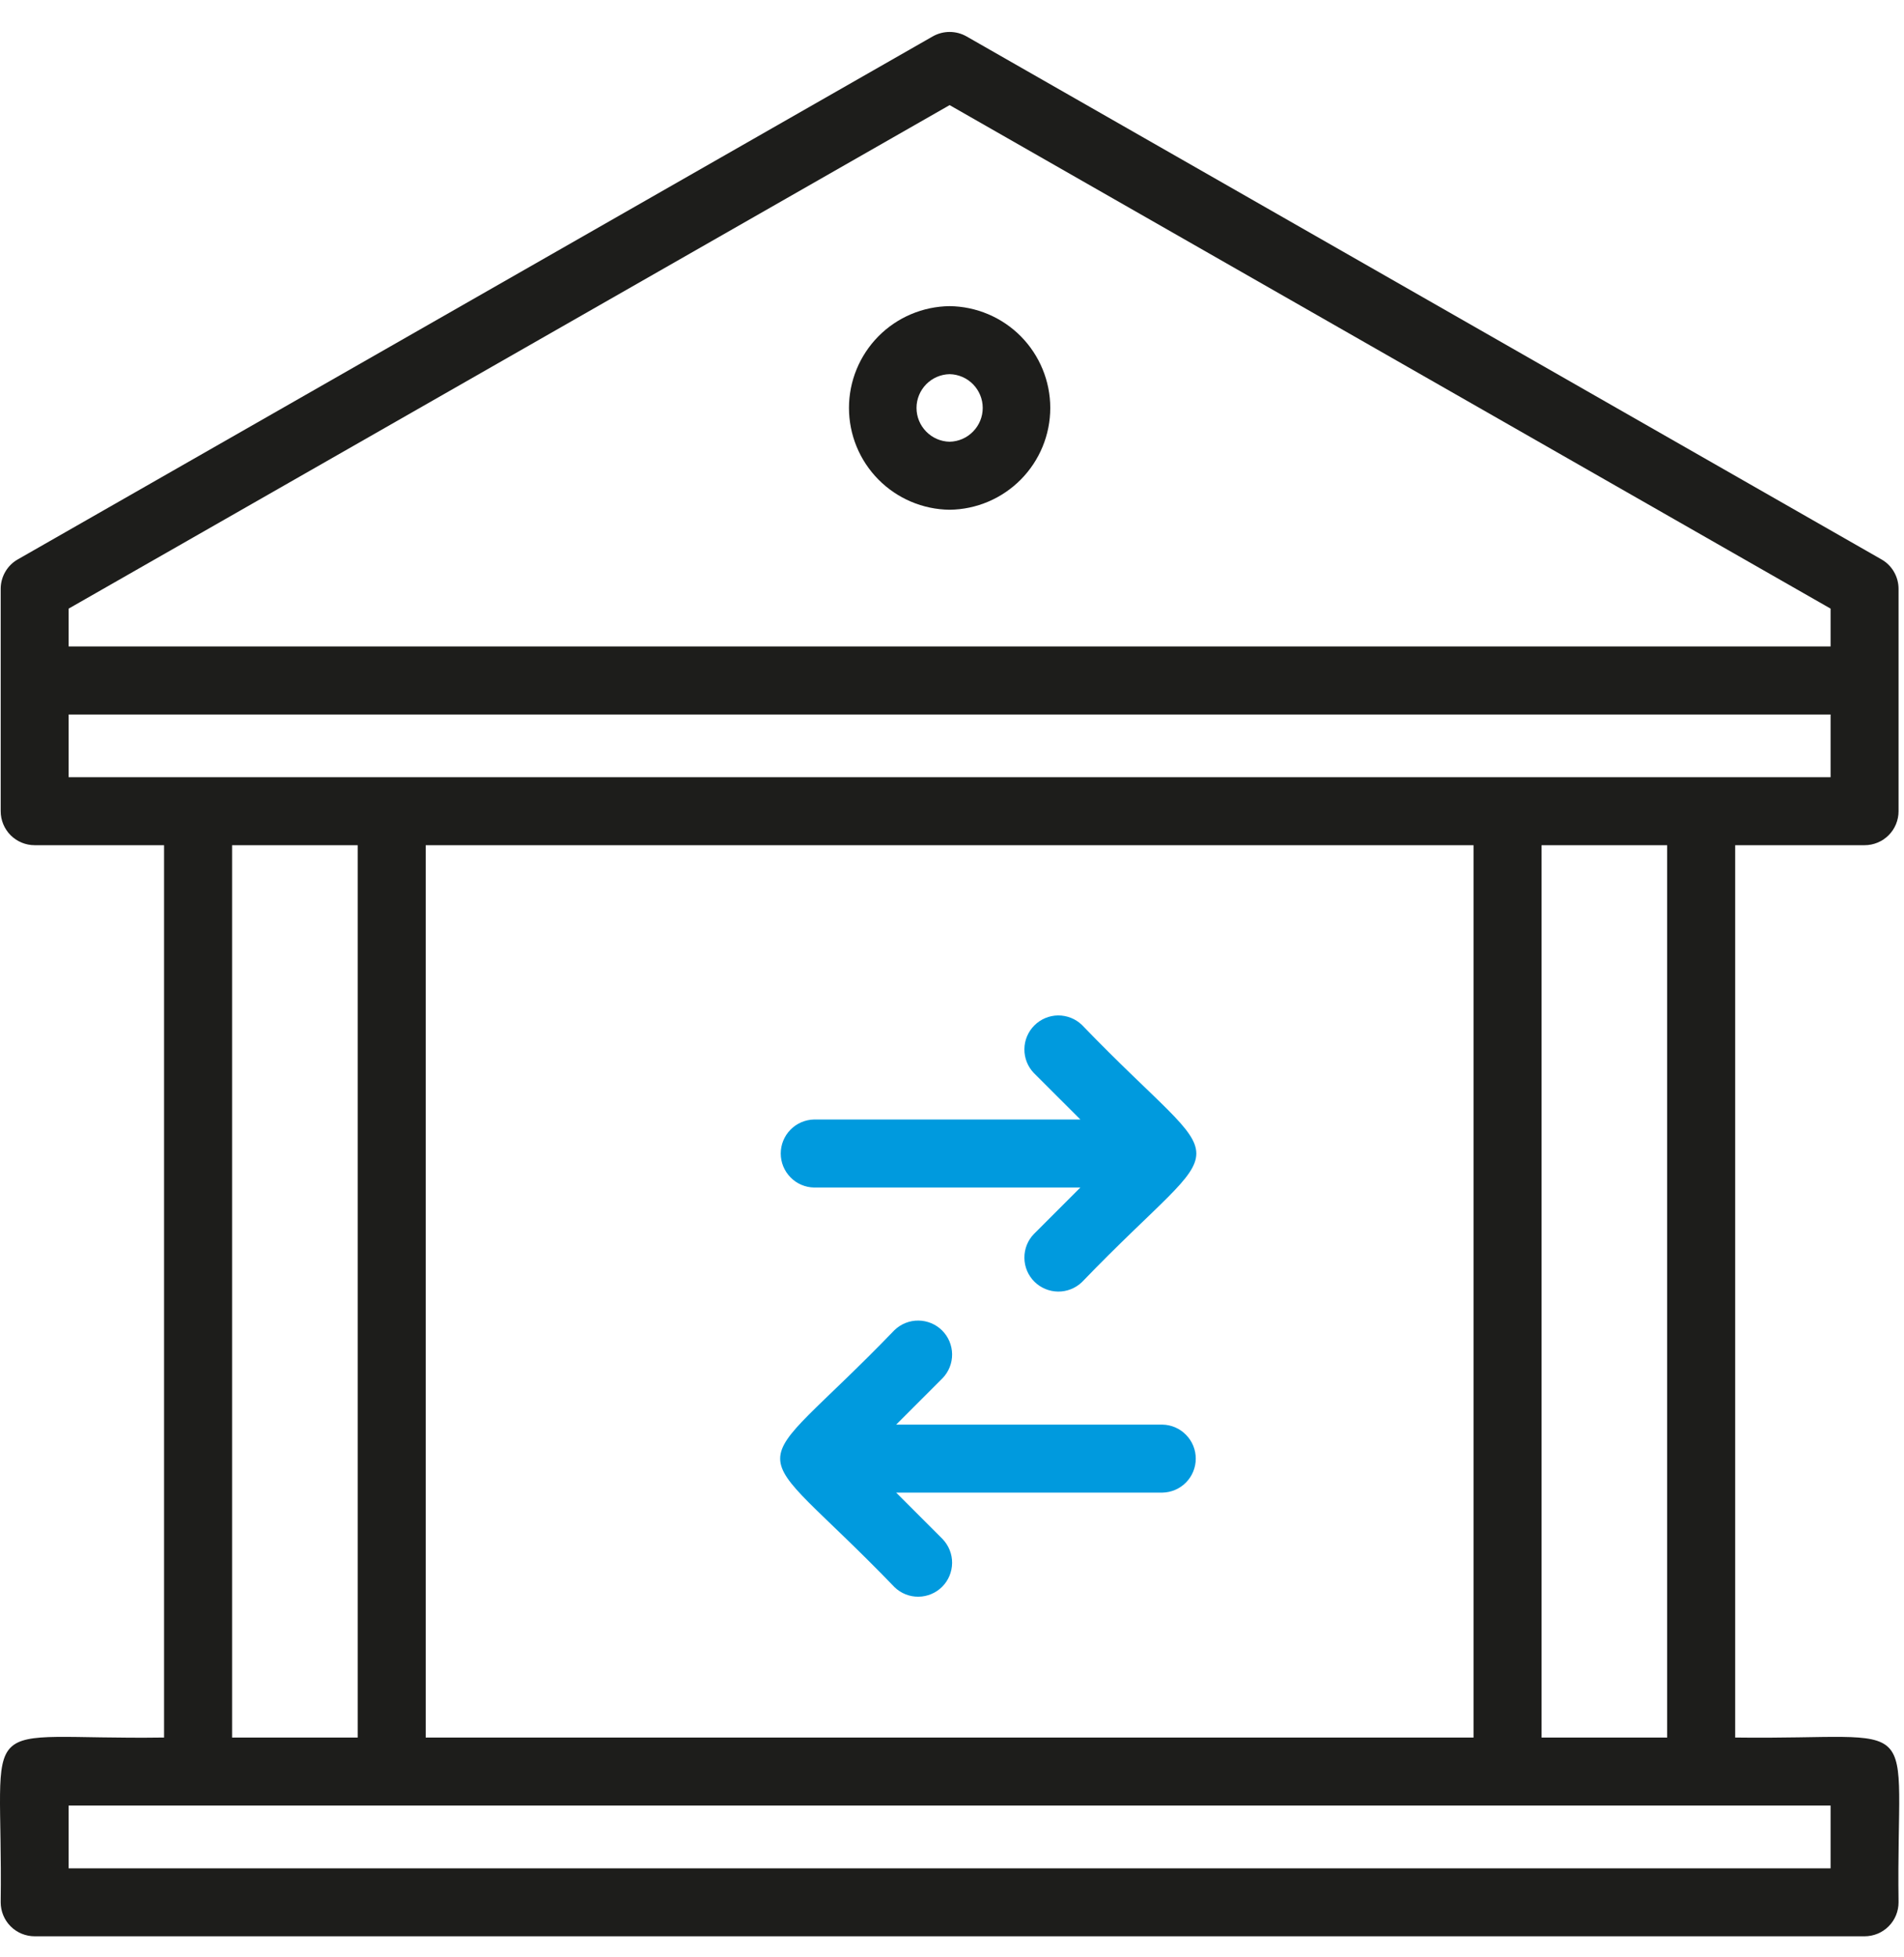 <svg width="36" height="37" viewBox="0 0 36 37" fill="none" xmlns="http://www.w3.org/2000/svg">
<g id="Group 6">
<path id="Vector" d="M32.808 32.845L32.808 15.977H35.255C35.425 15.977 35.589 15.909 35.709 15.789C35.83 15.668 35.897 15.505 35.897 15.334V11.132C35.897 11.018 35.867 10.907 35.81 10.809C35.754 10.711 35.672 10.63 35.573 10.574L18.274 0.688C18.177 0.633 18.067 0.604 17.955 0.604C17.843 0.604 17.733 0.633 17.636 0.688L0.337 10.574C0.238 10.63 0.156 10.711 0.1 10.809C0.043 10.907 0.013 11.018 0.013 11.132V15.334C0.013 15.505 0.081 15.668 0.201 15.789C0.322 15.909 0.485 15.977 0.656 15.977H3.102V32.845C-0.565 32.897 0.062 32.259 0.013 35.959C0.013 36.13 0.081 36.294 0.201 36.414C0.322 36.535 0.485 36.602 0.656 36.602H35.255C35.425 36.602 35.589 36.535 35.709 36.414C35.83 36.294 35.897 36.13 35.897 35.959C35.846 32.266 36.481 32.895 32.808 32.845ZM1.298 11.505L17.955 1.987L34.612 11.505V12.22H1.298V11.505ZM1.298 14.692V13.506H34.612V14.692L1.298 14.692ZM31.522 15.977V32.845H29.147V15.977L31.522 15.977ZM27.861 15.977V32.845H8.049V15.977L27.861 15.977ZM6.763 15.977V32.845H4.388V15.977L6.763 15.977ZM34.612 35.317H1.298V34.131H34.612V35.317Z" fill="#1D1D1B"/>
<path id="Vector_2" d="M15.392 22.448H20.427L19.548 23.327C19.431 23.448 19.367 23.61 19.369 23.779C19.37 23.947 19.438 24.108 19.557 24.227C19.676 24.346 19.837 24.413 20.005 24.415C20.173 24.417 20.336 24.352 20.457 24.236C23.34 21.244 23.341 22.367 20.457 19.375C20.336 19.258 20.173 19.194 20.005 19.195C19.837 19.197 19.676 19.265 19.557 19.384C19.438 19.503 19.37 19.664 19.369 19.832C19.367 20 19.431 20.163 19.548 20.284L20.427 21.162H15.392C15.224 21.166 15.063 21.235 14.946 21.355C14.828 21.475 14.762 21.637 14.762 21.805C14.762 21.974 14.828 22.135 14.946 22.255C15.063 22.376 15.224 22.445 15.392 22.448Z" fill="#009ADE"/>
<path id="Vector_3" d="M16.914 30.003C17.035 30.12 17.197 30.185 17.366 30.183C17.534 30.181 17.695 30.114 17.814 29.995C17.933 29.876 18 29.715 18.002 29.546C18.004 29.378 17.939 29.216 17.823 29.094L16.944 28.215H21.979C22.147 28.212 22.307 28.143 22.425 28.023C22.543 27.903 22.609 27.741 22.609 27.573C22.609 27.404 22.543 27.243 22.425 27.123C22.307 27.002 22.147 26.933 21.979 26.93H16.944L17.823 26.051C17.939 25.93 18.004 25.768 18.002 25.599C18 25.431 17.933 25.27 17.814 25.151C17.695 25.032 17.534 24.965 17.366 24.963C17.197 24.961 17.035 25.026 16.914 25.142C14.03 28.134 14.03 27.011 16.914 30.003Z" fill="#009ADE"/>
<path id="Vector_4" d="M17.955 5.787C17.448 5.793 16.964 5.998 16.608 6.358C16.252 6.719 16.052 7.205 16.052 7.711C16.052 8.218 16.252 8.704 16.608 9.064C16.965 9.425 17.448 9.63 17.955 9.636C18.462 9.63 18.945 9.425 19.302 9.064C19.658 8.704 19.858 8.218 19.858 7.711C19.858 7.205 19.658 6.719 19.302 6.358C18.945 5.998 18.462 5.793 17.955 5.787ZM17.955 8.35C17.788 8.347 17.629 8.278 17.512 8.158C17.395 8.039 17.329 7.879 17.329 7.711C17.329 7.544 17.395 7.384 17.512 7.264C17.629 7.145 17.788 7.076 17.955 7.073C18.122 7.076 18.281 7.145 18.398 7.264C18.515 7.384 18.581 7.544 18.581 7.711C18.581 7.879 18.515 8.039 18.398 8.158C18.281 8.278 18.122 8.347 17.955 8.35Z" fill="#1D1D1B"/>
</g>
</svg>
